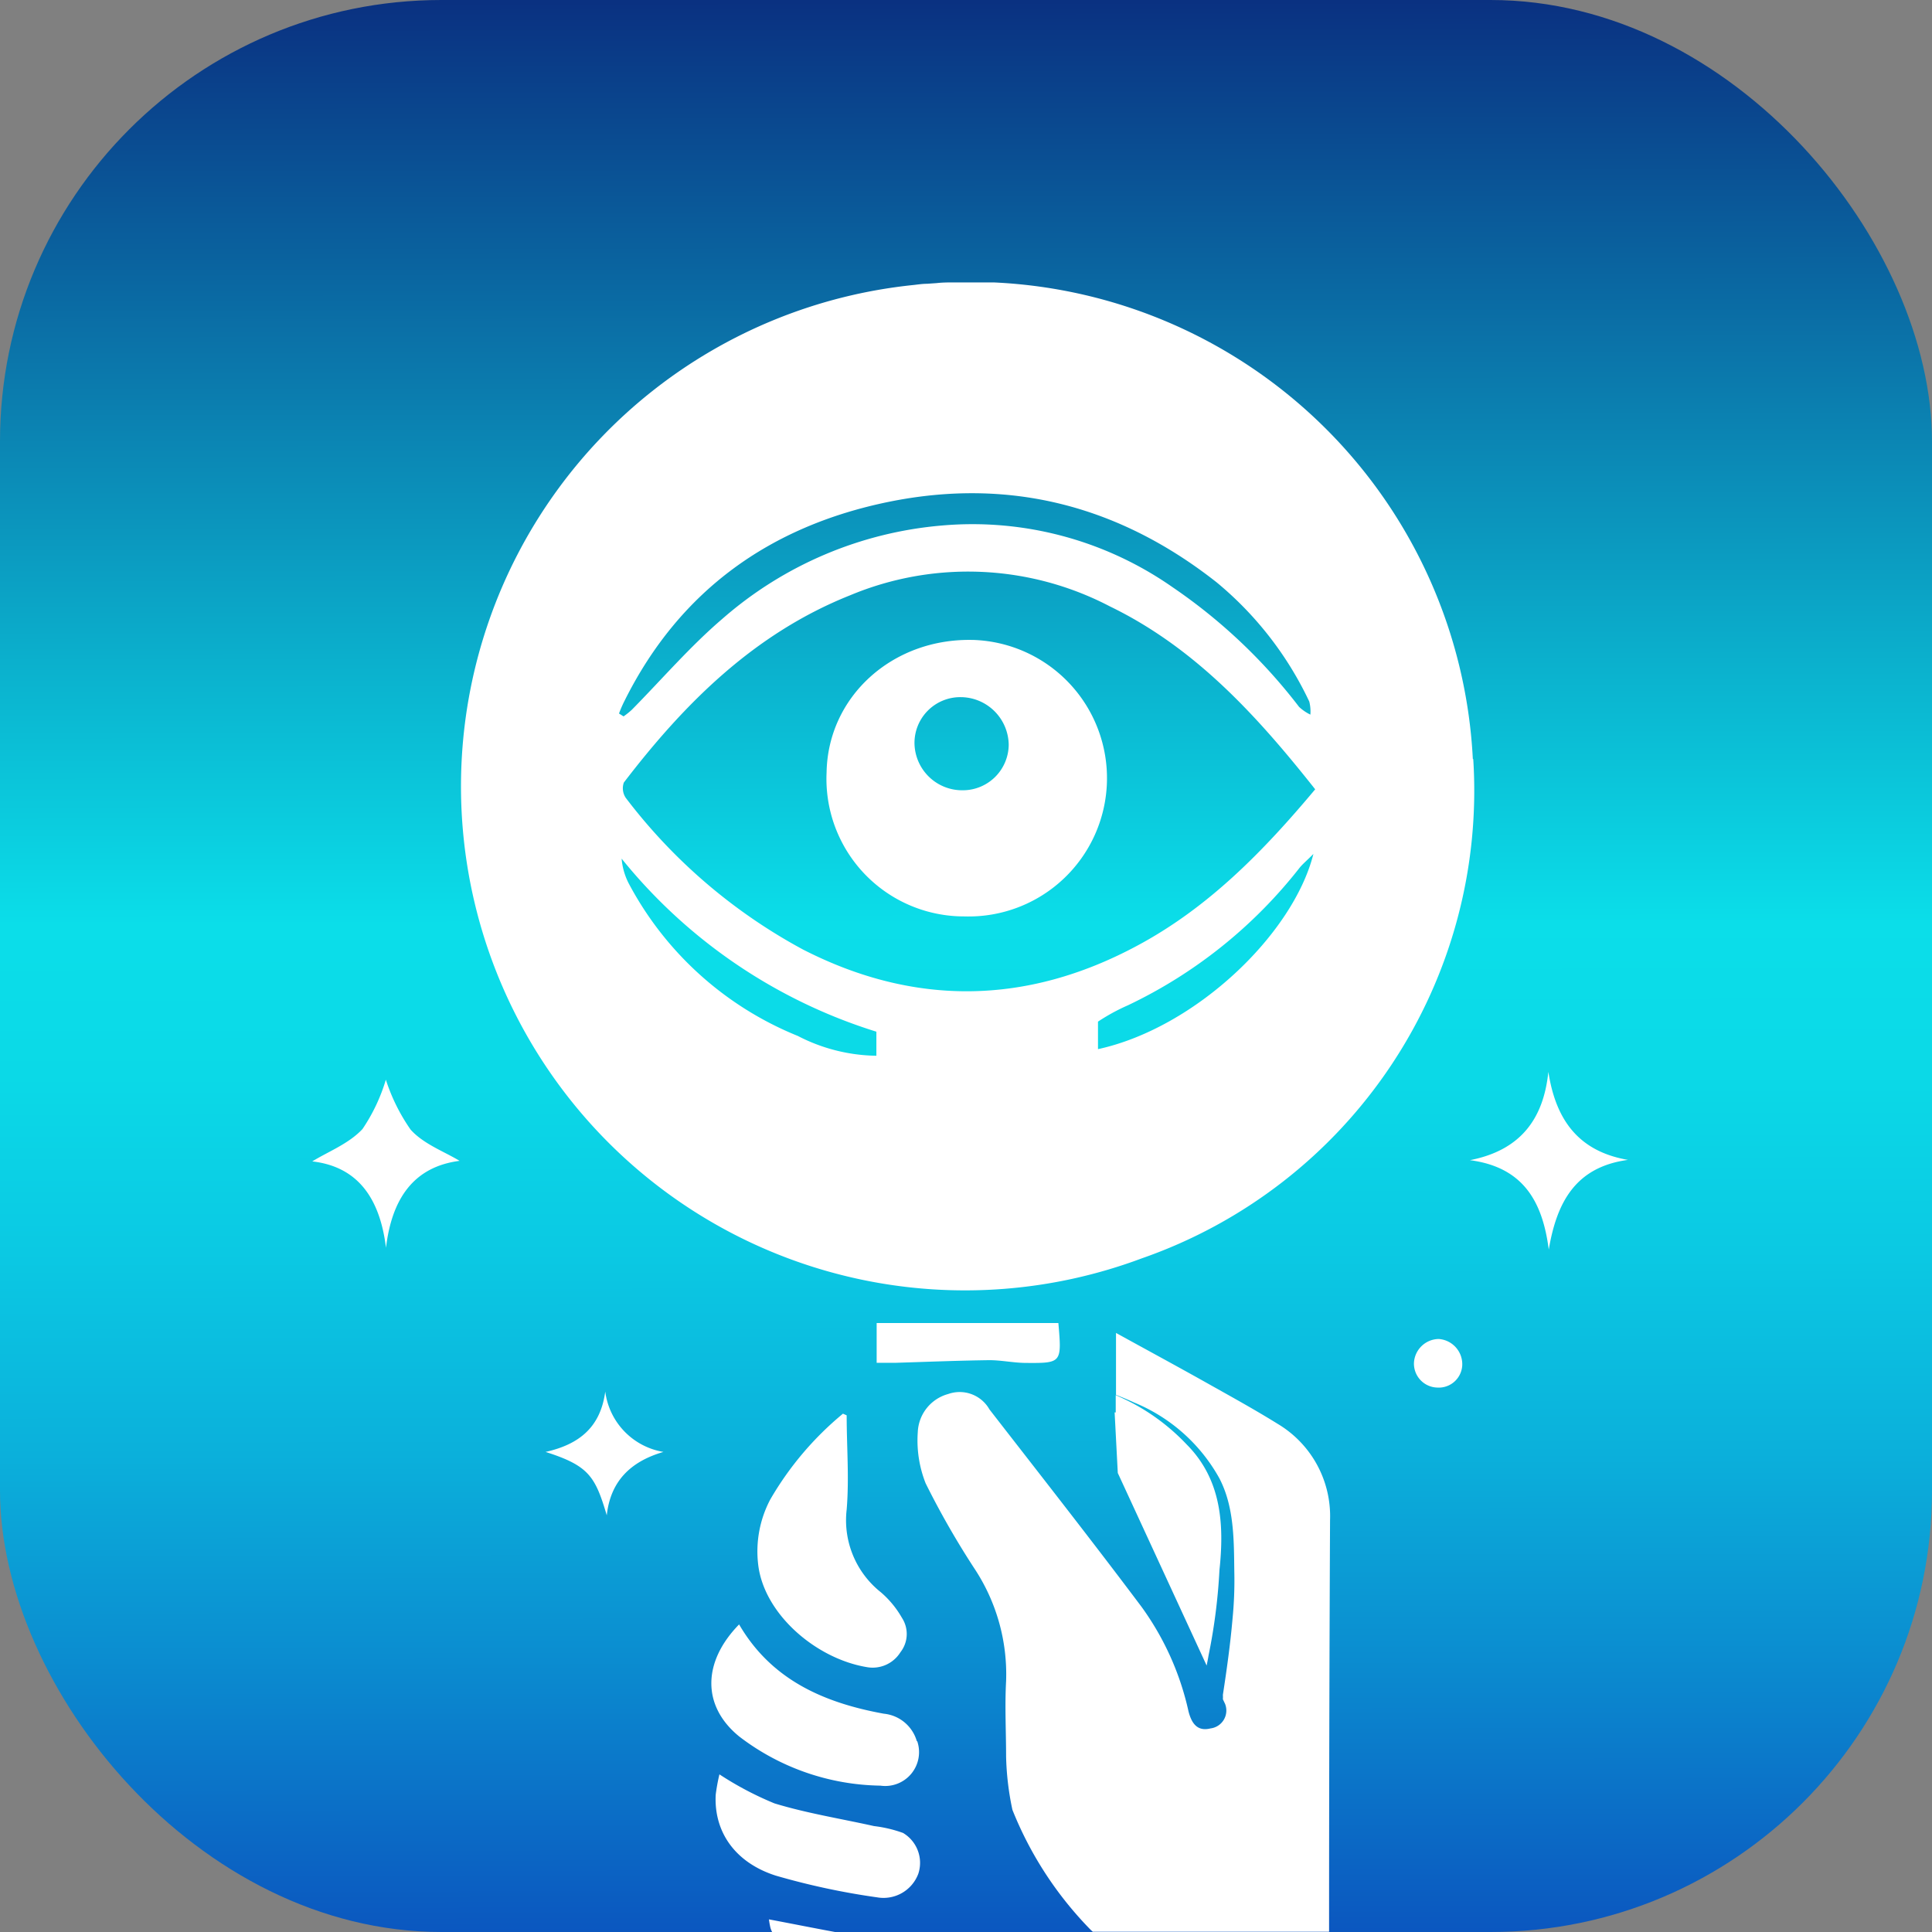 <svg xmlns="http://www.w3.org/2000/svg" xmlns:xlink="http://www.w3.org/1999/xlink" viewBox="0 0 140.45 140.45"><rect x="0" y="0" width="140.45" height="140.45" fill="#808080" stroke="none"/><defs><style>.cls-1{fill:url(#linear-gradient);}.cls-2{fill:#fff;}</style><linearGradient id="linear-gradient" x1="70.3" y1="142.38" x2="70.11" y2="-41.07" gradientUnits="userSpaceOnUse"><stop offset="0" stop-color="#0b52be"/><stop offset="0.03" stop-color="#0b60c2"/><stop offset="0.12" stop-color="#0b8dd0"/><stop offset="0.2" stop-color="#0bb0db"/><stop offset="0.28" stop-color="#0bc9e3"/><stop offset="0.35" stop-color="#0bd9e7"/><stop offset="0.41" stop-color="#0bdee9"/><stop offset="0.51" stop-color="#0bb2ce"/><stop offset="0.79" stop-color="#0a2a7d"/></linearGradient></defs><g id="Layer_2" data-name="Layer 2"><g id="Layer_1-2" data-name="Layer 1"><rect class="cls-1" width="140.45" height="140.45" rx="32.09"/><path class="cls-2" d="M104.59,97.34a1.83,1.83,0,0,0-1.8,1.73,1.74,1.74,0,0,0,1.67,1.8,1.71,1.71,0,0,0,1.84-1.61A1.84,1.84,0,0,0,104.59,97.34ZM44,101.16c-.34,2.57-1.87,3.84-4.34,4.39,3.14,1,3.61,1.77,4.45,4.61.27-2.5,1.75-3.92,4.12-4.61A5.11,5.11,0,0,1,44,101.16Zm11.9,38.37a5.51,5.51,0,0,0,.11.62,1.88,1.88,0,0,0,.12.3H60.7C59.13,140.16,57.54,139.84,55.89,139.53Zm21-43.35H63.73v2.89c.55,0,1,0,1.43,0,2.26-.07,4.5-.16,6.76-.19.87,0,1.74.19,2.62.2C77.19,99.1,77.19,99.09,76.94,96.18ZM29.85,82.12a13.62,13.62,0,0,1-1.8-3.63,13,13,0,0,1-1.7,3.59c-1,1.07-2.48,1.63-3.65,2.35,3.42.39,4.94,2.83,5.36,6.28.42-3.55,2-5.89,5.35-6.32C32.29,83.71,30.79,83.17,29.85,82.12Zm82.71-4.2c-.36,3.53-2.12,5.72-5.7,6.42,3.87.51,5.28,3,5.73,6.5.57-3.36,1.89-6,5.76-6.52C114.69,83.69,113.09,81.34,112.56,77.92ZM65.65,133.25a9.43,9.43,0,0,0-2.11-.5c-2.42-.54-4.88-.93-7.24-1.65a23.71,23.71,0,0,1-4-2.11,13.62,13.62,0,0,0-.27,1.48c-.14,2.66,1.37,4.92,4.36,5.88a52.51,52.51,0,0,0,7.37,1.58,2.7,2.7,0,0,0,3-1.72A2.53,2.53,0,0,0,65.65,133.25Zm1-6.67a2.78,2.78,0,0,0-2.4-2c-4.34-.79-8.17-2.45-10.52-6.49-2.67,2.73-2.71,5.93,0,8.14A17.26,17.26,0,0,0,64,129.81,2.46,2.46,0,0,0,66.68,126.58Zm-1.1-9a7,7,0,0,0-1.53-1.84,6.68,6.68,0,0,1-2.47-6c.19-2.27,0-4.57,0-6.85l-.27-.12A23.11,23.11,0,0,0,56,109a8.08,8.08,0,0,0-.88,4.76c.43,3.58,4.19,6.81,7.87,7.43a2.38,2.38,0,0,0,2.47-1.08A2.15,2.15,0,0,0,65.58,117.63ZM92.9,103.52c-1.77-1.1-3.6-2.1-5.43-3.13-2.09-1.17-4.2-2.31-6.34-3.49,0,1.54,0,3,0,4.5.45.18.89.36,1.32.56a12.5,12.5,0,0,1,6.19,5.5c1.09,2.08,1.06,4.52,1.09,6.79a28.34,28.34,0,0,1-.13,3.44c-.16,1.85-.42,3.69-.7,5.52a2.69,2.69,0,0,1,0,.32l.16.34a1.31,1.31,0,0,1-1.06,1.78c-1,.25-1.39-.43-1.6-1.24A20.43,20.43,0,0,0,83,116.83c-3.63-4.84-7.36-9.59-11.07-14.37a2.49,2.49,0,0,0-3-1.12,3,3,0,0,0-2.21,2.77,8.49,8.49,0,0,0,.57,3.72A60.88,60.88,0,0,0,70.82,114a13.93,13.93,0,0,1,2.32,8.22c-.1,1.81,0,3.65,0,5.48a20.58,20.58,0,0,0,.46,3.87,26.44,26.44,0,0,0,5.55,8.58,3.76,3.76,0,0,0,.29.28H96.62q0-15,.07-29.92A7.81,7.81,0,0,0,92.9,103.52Zm-22.22-57c-5.82-.1-10.47,4.15-10.56,9.64a10,10,0,0,0,10,10.46,10.05,10.05,0,0,0,.6-20.1Zm-.61,10.93A3.47,3.47,0,0,1,66.48,54a3.33,3.33,0,0,1,3.36-3.32,3.51,3.51,0,0,1,3.49,3.47A3.34,3.34,0,0,1,70.07,57.45Zm37-2.27A36.54,36.54,0,0,0,72.22,20.53h-.13l-1.37,0-.49,0h-.29l-.52,0c-.44,0-.89,0-1.32.05l-.71.05c-.35,0-.71.06-1,.09A36.64,36.64,0,1,0,83,91.48,36,36,0,0,0,107.1,55.18ZM45.42,50.91c4-8,10.58-12.67,19.2-14.43,8.81-1.79,16.77.3,23.82,5.85A25.16,25.16,0,0,1,95.18,51a2.93,2.93,0,0,1,.08.95,3.31,3.31,0,0,1-.82-.56,39.69,39.69,0,0,0-9.21-8.71,25.38,25.38,0,0,0-16.72-4.48,27.79,27.79,0,0,0-16,6.79c-2.34,2-4.4,4.4-6.58,6.61a5.73,5.73,0,0,1-.6.48L45,51.87A8.7,8.7,0,0,1,45.42,50.91ZM63.71,76.75A12.75,12.75,0,0,1,58,75.31,24.17,24.17,0,0,1,45.7,64.21a4.79,4.79,0,0,1-.51-1.79A38.49,38.49,0,0,0,63.71,75Zm16.11-.48v-2A14.37,14.37,0,0,1,82,73.08a34.85,34.85,0,0,0,12.48-10c.21-.26.49-.49,1-1C94,67.94,86.88,74.73,79.82,76.27Zm2.83-7.51c-8,4.29-16.16,4.42-24.27.27A40,40,0,0,1,45.49,58a1.25,1.25,0,0,1-.14-1.11c4.43-5.79,9.5-10.84,16.44-13.61a22.24,22.24,0,0,1,18.89.8c6.19,3,10.69,7.94,14.93,13.3C91.82,61.91,87.82,66,82.65,68.76Zm-12-22.24c-5.82-.1-10.47,4.15-10.56,9.64a10,10,0,0,0,10,10.46,10.05,10.05,0,0,0,.6-20.1Zm-.61,10.93A3.47,3.47,0,0,1,66.48,54a3.33,3.33,0,0,1,3.36-3.32,3.51,3.51,0,0,1,3.49,3.47A3.34,3.34,0,0,1,70.07,57.45ZM86.26,105a15.32,15.32,0,0,0-3.94-3c-.39-.2-.8-.4-1.21-.58,0,.42,0,.84,0,1.26l-.08,0,.23,4.4,6.46,14c.05-.26.1-.5.14-.75a41.42,41.42,0,0,0,.79-6.19C89,110.84,88.81,107.56,86.26,105ZM70.68,46.52c-5.82-.1-10.47,4.15-10.56,9.64a10,10,0,0,0,10,10.46,10.05,10.05,0,0,0,.6-20.1Zm-.61,10.93A3.47,3.47,0,0,1,66.48,54a3.33,3.33,0,0,1,3.36-3.32,3.51,3.51,0,0,1,3.49,3.47A3.34,3.34,0,0,1,70.07,57.45Z"/></g></g></svg>